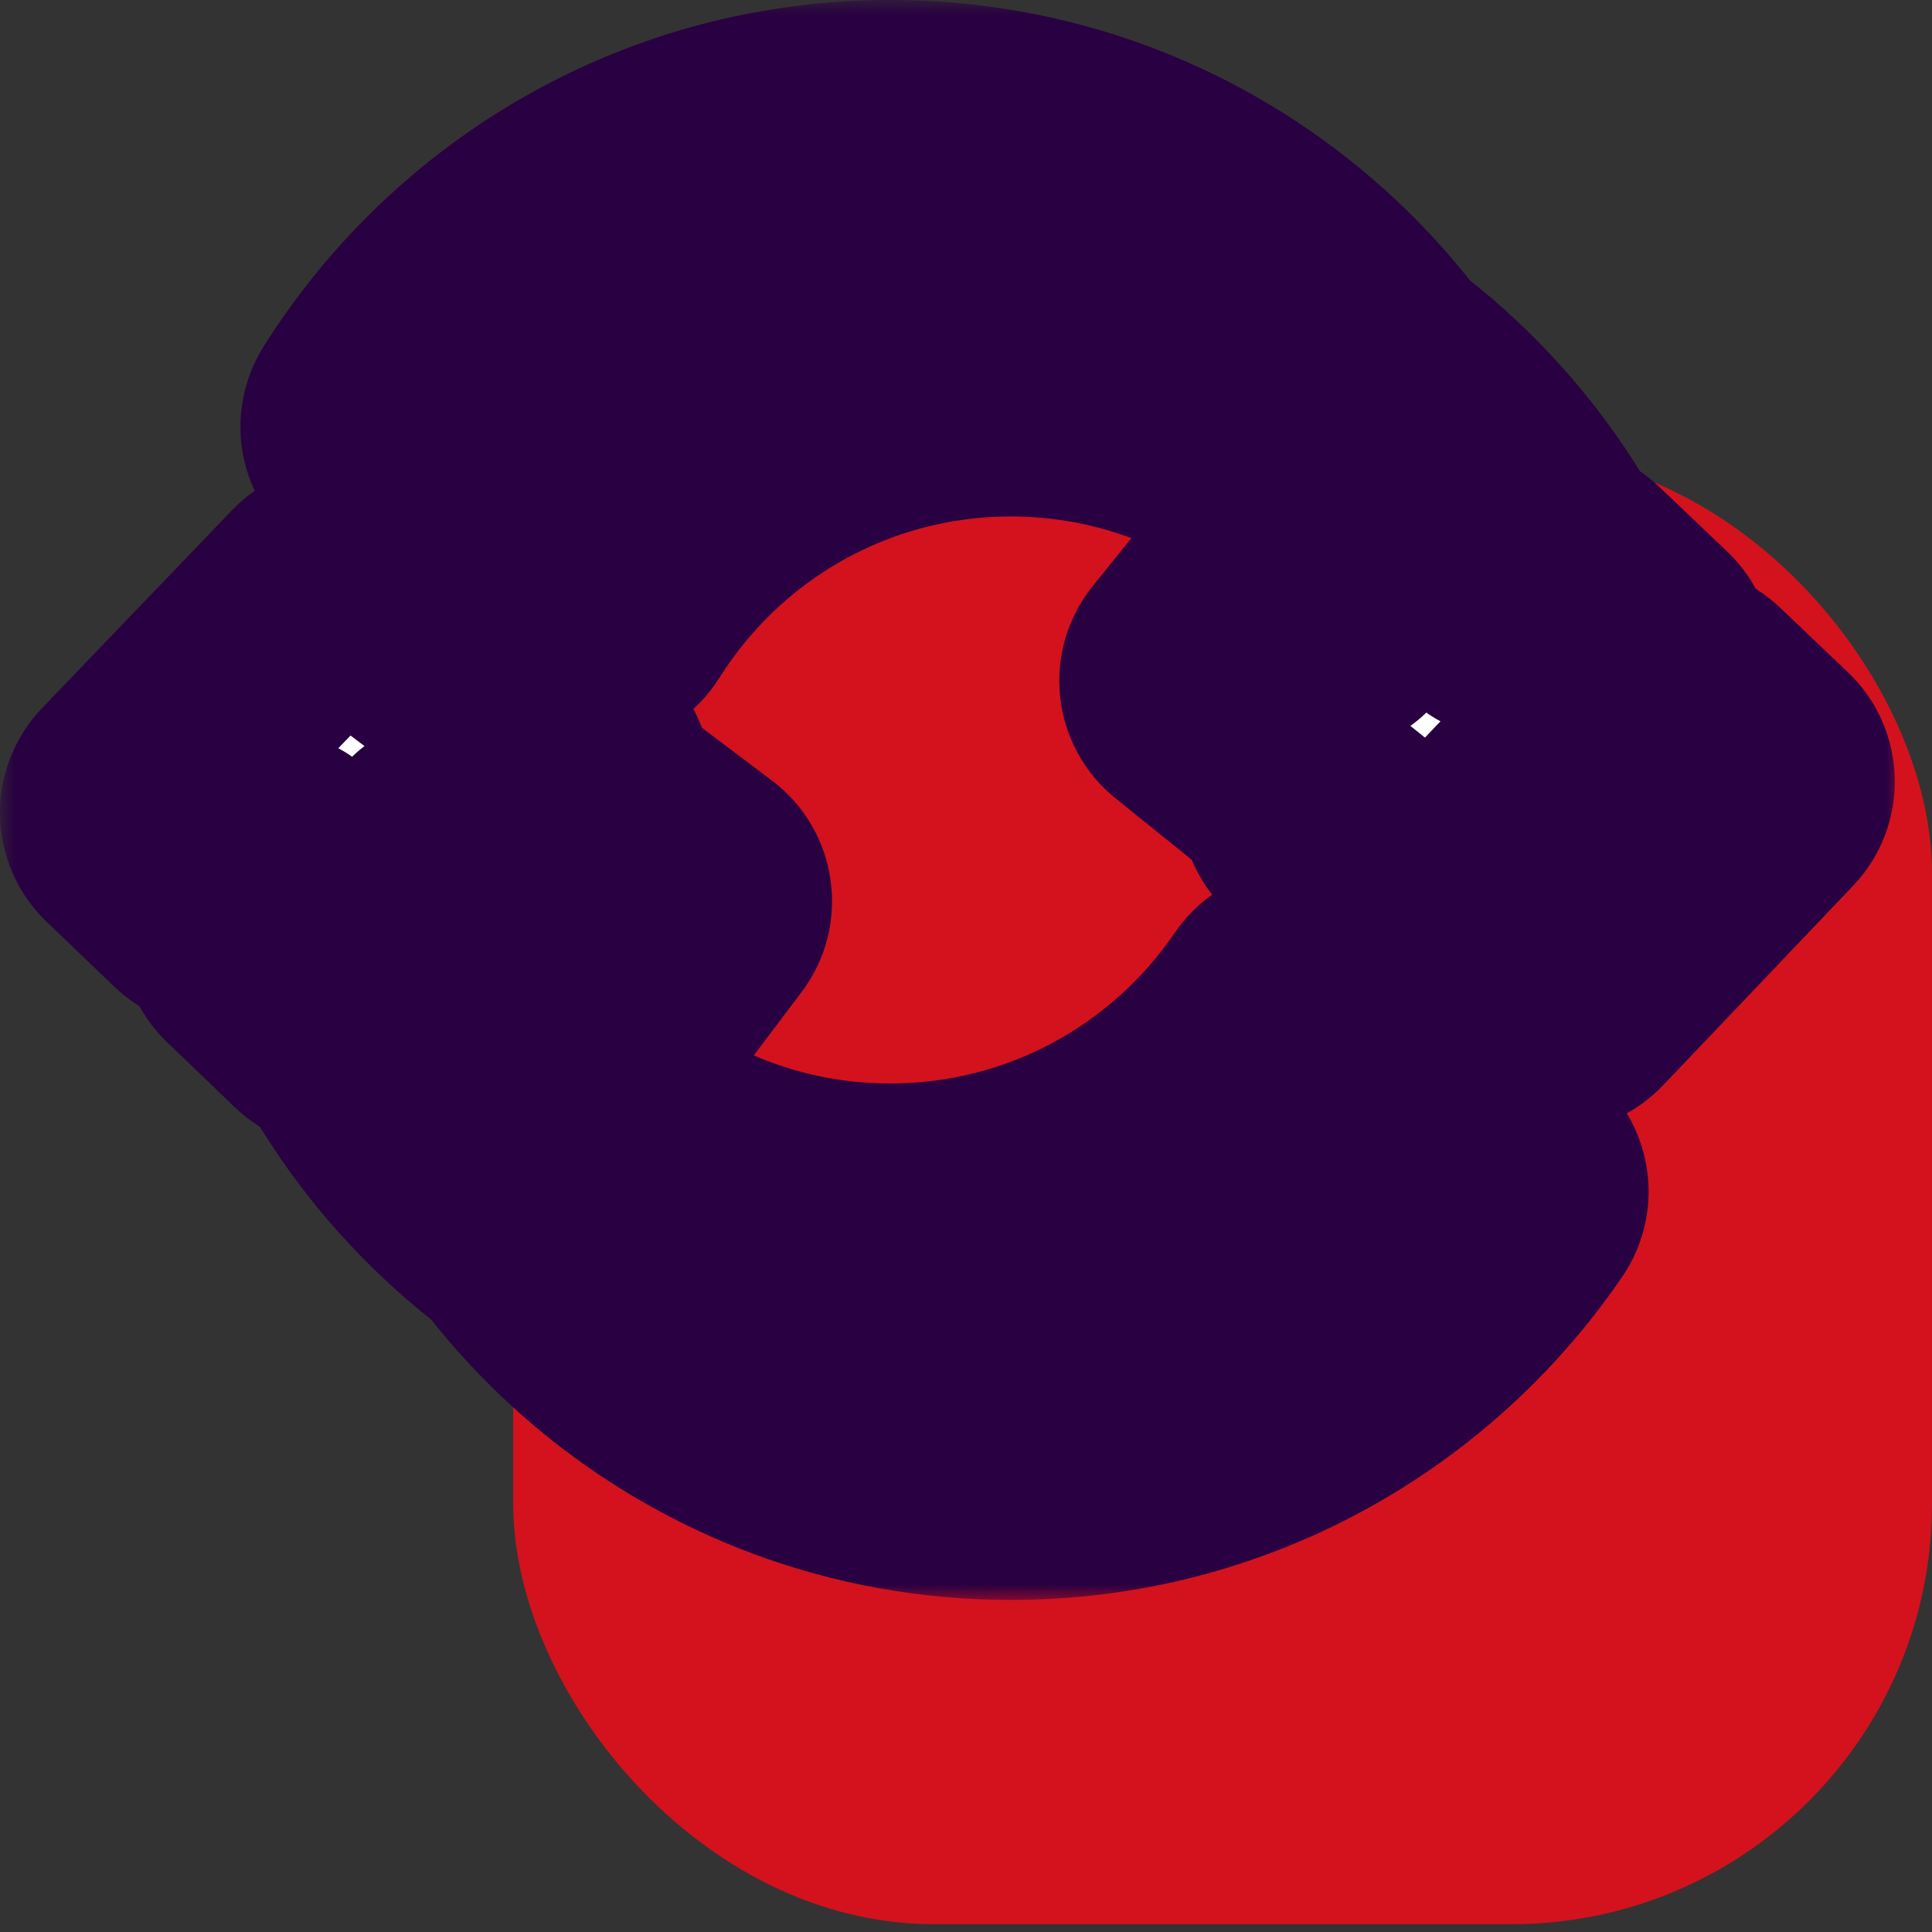 <svg width="64" height="64" viewBox="0 0 64 64" fill="none" xmlns="http://www.w3.org/2000/svg">
<rect x="0" y="0" width="64" height="64" fill="#333333" stroke="none"/>
<g clip-path="url(#clip0_42857_10957)">
<rect x="17" y="15" width="47" height="48.741" rx="13.926" fill="#D3121D"/>
<mask id="path-2-outside-1_42857_10957" maskUnits="userSpaceOnUse" x="4" y="4" width="59" height="49" fill="black">
<rect fill="white" x="4" y="4" width="59" height="49"/>
<path fill-rule="evenodd" clip-rule="evenodd" d="M33.488 8C26.165 8 19.741 11.842 16.119 17.608C15.978 17.832 15.931 18.104 15.991 18.362C16.05 18.621 16.209 18.845 16.433 18.986L19.065 20.64C19.533 20.934 20.15 20.793 20.444 20.325C23.171 15.985 27.995 13.108 33.488 13.108C40.703 13.108 46.758 18.072 48.425 24.77L46.669 23.354C46.239 23.007 45.609 23.075 45.263 23.505L43.312 25.924C43.145 26.131 43.068 26.395 43.096 26.659C43.124 26.922 43.256 27.164 43.463 27.331L50.843 33.282C51.248 33.609 51.836 33.57 52.195 33.193L58.492 26.581C58.675 26.389 58.774 26.132 58.767 25.867C58.761 25.602 58.649 25.35 58.457 25.167L56.206 23.024C55.806 22.643 55.173 22.658 54.793 23.058L53.567 24.345C51.647 15.015 43.387 8 33.488 8ZM15.894 23.568C15.489 23.263 14.921 23.308 14.57 23.674L8.279 30.228C8.095 30.42 7.995 30.676 8 30.941C8.006 31.206 8.116 31.459 8.308 31.642L10.55 33.795C10.948 34.177 11.581 34.164 11.964 33.766L13.345 32.327C15.138 41.82 23.474 49 33.488 49C40.537 49 46.753 45.441 50.438 40.033C50.588 39.814 50.644 39.544 50.595 39.284C50.545 39.023 50.395 38.793 50.175 38.644L47.607 36.893C47.151 36.582 46.528 36.7 46.217 37.156C43.443 41.227 38.776 43.892 33.488 43.892C26.161 43.892 20.029 38.771 18.476 31.914L20.089 33.13C20.301 33.29 20.567 33.359 20.83 33.322C21.092 33.285 21.33 33.146 21.489 32.934L23.361 30.452C23.694 30.011 23.606 29.384 23.165 29.052L15.894 23.568Z"/>
</mask>
<path fill-rule="evenodd" clip-rule="evenodd" d="M33.488 8C26.165 8 19.741 11.842 16.119 17.608C15.978 17.832 15.931 18.104 15.991 18.362C16.05 18.621 16.209 18.845 16.433 18.986L19.065 20.64C19.533 20.934 20.15 20.793 20.444 20.325C23.171 15.985 27.995 13.108 33.488 13.108C40.703 13.108 46.758 18.072 48.425 24.77L46.669 23.354C46.239 23.007 45.609 23.075 45.263 23.505L43.312 25.924C43.145 26.131 43.068 26.395 43.096 26.659C43.124 26.922 43.256 27.164 43.463 27.331L50.843 33.282C51.248 33.609 51.836 33.57 52.195 33.193L58.492 26.581C58.675 26.389 58.774 26.132 58.767 25.867C58.761 25.602 58.649 25.35 58.457 25.167L56.206 23.024C55.806 22.643 55.173 22.658 54.793 23.058L53.567 24.345C51.647 15.015 43.387 8 33.488 8ZM15.894 23.568C15.489 23.263 14.921 23.308 14.57 23.674L8.279 30.228C8.095 30.42 7.995 30.676 8 30.941C8.006 31.206 8.116 31.459 8.308 31.642L10.55 33.795C10.948 34.177 11.581 34.164 11.964 33.766L13.345 32.327C15.138 41.82 23.474 49 33.488 49C40.537 49 46.753 45.441 50.438 40.033C50.588 39.814 50.644 39.544 50.595 39.284C50.545 39.023 50.395 38.793 50.175 38.644L47.607 36.893C47.151 36.582 46.528 36.7 46.217 37.156C43.443 41.227 38.776 43.892 33.488 43.892C26.161 43.892 20.029 38.771 18.476 31.914L20.089 33.13C20.301 33.29 20.567 33.359 20.83 33.322C21.092 33.285 21.33 33.146 21.489 32.934L23.361 30.452C23.694 30.011 23.606 29.384 23.165 29.052L15.894 23.568Z" fill="#290042"/>
<path d="M16.119 17.608L12.732 15.48L12.732 15.48L16.119 17.608ZM15.991 18.362L19.89 17.472L19.89 17.472L15.991 18.362ZM16.433 18.986L18.561 15.599L18.561 15.599L16.433 18.986ZM19.065 20.64L16.938 24.027L16.938 24.027L19.065 20.64ZM20.444 20.325L17.057 18.197L20.444 20.325ZM48.425 24.77L45.914 27.884C47.252 28.962 49.129 29.066 50.577 28.142C52.025 27.217 52.721 25.471 52.306 23.804L48.425 24.77ZM46.669 23.354L44.158 26.468L44.158 26.468L46.669 23.354ZM45.263 23.505L48.377 26.016V26.016L45.263 23.505ZM43.312 25.924L40.198 23.414L40.198 23.414L43.312 25.924ZM43.096 26.659L47.073 26.232L47.073 26.232L43.096 26.659ZM43.463 27.331L45.973 24.217L45.973 24.217L43.463 27.331ZM50.843 33.282L53.354 30.168L53.354 30.168L50.843 33.282ZM52.195 33.193L55.092 35.952L55.092 35.952L52.195 33.193ZM58.492 26.581L61.389 29.34L61.389 29.34L58.492 26.581ZM58.767 25.867L54.769 25.965L54.769 25.965L58.767 25.867ZM58.457 25.167L61.216 22.271L61.216 22.271L58.457 25.167ZM56.206 23.024L58.965 20.127L58.965 20.127L56.206 23.024ZM54.793 23.058L51.896 20.3L51.896 20.3L54.793 23.058ZM53.567 24.345L49.649 25.152C49.949 26.61 51.034 27.781 52.465 28.191C53.897 28.601 55.437 28.182 56.464 27.104L53.567 24.345ZM14.57 23.674L17.456 26.444L17.456 26.444L14.57 23.674ZM15.894 23.568L13.485 26.761H13.485L15.894 23.568ZM8.279 30.228L5.393 27.459L5.393 27.459L8.279 30.228ZM8 30.941L4.001 31.023V31.023L8 30.941ZM8.308 31.642L11.077 28.756L11.077 28.756L8.308 31.642ZM10.55 33.795L7.78 36.68L7.78 36.68L10.55 33.795ZM11.964 33.766L9.078 30.996L9.078 30.996L11.964 33.766ZM13.345 32.327L17.276 31.585C16.997 30.113 15.921 28.92 14.485 28.493C13.05 28.066 11.496 28.477 10.459 29.557L13.345 32.327ZM50.438 40.033L53.744 42.286L53.744 42.286L50.438 40.033ZM50.175 38.644L52.428 35.338L52.428 35.338L50.175 38.644ZM47.607 36.893L49.86 33.588L47.607 36.893ZM46.217 37.156L42.912 34.903L42.912 34.903L46.217 37.156ZM18.476 31.914L20.885 28.72C19.544 27.709 17.716 27.643 16.305 28.554C14.895 29.465 14.204 31.16 14.575 32.797L18.476 31.914ZM20.089 33.13L22.497 29.937L22.497 29.936L20.089 33.13ZM20.83 33.322L20.275 29.361H20.275L20.83 33.322ZM21.489 32.934L24.683 35.342L24.683 35.342L21.489 32.934ZM23.361 30.452L26.555 32.861L26.555 32.861L23.361 30.452ZM23.165 29.052L25.573 25.858H25.573L23.165 29.052ZM19.506 19.735C22.427 15.085 27.599 12 33.488 12V4C24.731 4 17.055 8.599 12.732 15.48L19.506 19.735ZM19.89 17.472C20.067 18.247 19.929 19.062 19.506 19.735L12.732 15.48C12.026 16.602 11.796 17.96 12.091 19.252L19.89 17.472ZM18.561 15.599C19.235 16.023 19.713 16.696 19.89 17.472L12.091 19.252C12.386 20.545 13.183 21.668 14.306 22.373L18.561 15.599ZM21.193 17.253L18.561 15.599L14.306 22.373L16.938 24.027L21.193 17.253ZM17.057 18.197C17.939 16.794 19.79 16.371 21.193 17.253L16.938 24.027C19.276 25.496 22.362 24.791 23.831 22.453L17.057 18.197ZM33.488 9.108C26.563 9.108 20.486 12.74 17.057 18.197L23.831 22.453C25.857 19.229 29.427 17.108 33.488 17.108V9.108ZM52.306 23.804C50.206 15.365 42.583 9.108 33.488 9.108V17.108C38.822 17.108 43.309 20.778 44.543 25.736L52.306 23.804ZM44.158 26.468L45.914 27.884L50.936 21.656L49.18 20.24L44.158 26.468ZM48.377 26.016C47.337 27.305 45.448 27.508 44.158 26.468L49.18 20.24C47.03 18.507 43.882 18.844 42.149 20.994L48.377 26.016ZM46.426 28.435L48.377 26.016L42.149 20.994L40.198 23.414L46.426 28.435ZM47.073 26.232C47.158 27.023 46.925 27.816 46.426 28.435L40.198 23.414C39.366 24.446 38.977 25.767 39.119 27.085L47.073 26.232ZM45.973 24.217C46.593 24.716 46.988 25.441 47.073 26.232L39.119 27.085C39.26 28.404 39.919 29.612 40.952 30.444L45.973 24.217ZM53.354 30.168L45.973 24.217L40.952 30.444L48.333 36.396L53.354 30.168ZM49.298 30.435C50.375 29.304 52.139 29.188 53.354 30.168L48.333 36.396C50.358 38.029 53.297 37.836 55.092 35.952L49.298 30.435ZM55.595 23.823L49.298 30.435L55.092 35.952L61.389 29.34L55.595 23.823ZM54.769 25.965C54.749 25.169 55.047 24.399 55.595 23.823L61.389 29.34C62.303 28.379 62.799 27.095 62.766 25.769L54.769 25.965ZM55.699 28.064C55.123 27.515 54.788 26.76 54.769 25.965L62.766 25.769C62.734 24.444 62.176 23.185 61.216 22.271L55.699 28.064ZM53.448 25.92L55.699 28.064L61.216 22.271L58.965 20.127L53.448 25.92ZM57.689 25.817C56.547 27.017 54.648 27.063 53.448 25.92L58.965 20.127C56.965 18.223 53.8 18.3 51.896 20.3L57.689 25.817ZM56.464 27.104L57.689 25.817L51.896 20.3L50.67 21.587L56.464 27.104ZM33.488 12C41.45 12 48.104 17.644 49.649 25.152L57.485 23.539C55.189 12.387 45.323 4 33.488 4V12ZM17.456 26.444C16.404 27.54 14.698 27.676 13.485 26.761L18.302 20.374C16.28 18.849 13.438 19.077 11.684 20.904L17.456 26.444ZM11.164 32.998L17.456 26.444L11.684 20.904L5.393 27.459L11.164 32.998ZM11.999 30.859C12.016 31.655 11.715 32.424 11.164 32.998L5.393 27.459C4.474 28.415 3.974 29.698 4.001 31.023L11.999 30.859ZM11.077 28.756C11.651 29.308 11.983 30.064 11.999 30.859L4.001 31.023C4.028 32.349 4.581 33.61 5.538 34.528L11.077 28.756ZM13.32 30.909L11.077 28.756L5.538 34.528L7.78 36.68L13.32 30.909ZM9.078 30.996C10.225 29.8 12.124 29.762 13.32 30.909L7.78 36.68C9.772 38.593 12.938 38.528 14.85 36.536L9.078 30.996ZM10.459 29.557L9.078 30.996L14.85 36.536L16.231 35.097L10.459 29.557ZM33.488 45C25.433 45 18.718 39.224 17.276 31.585L9.414 33.069C11.557 44.417 21.516 53 33.488 53V45ZM47.133 37.78C44.16 42.142 39.157 45 33.488 45V53C41.916 53 49.345 48.739 53.744 42.286L47.133 37.78ZM46.664 40.028C46.517 39.246 46.685 38.438 47.133 37.78L53.744 42.286C54.491 41.19 54.772 39.842 54.525 38.539L46.664 40.028ZM47.923 41.949C47.265 41.501 46.813 40.81 46.664 40.028L54.525 38.539C54.278 37.237 53.524 36.085 52.428 35.338L47.923 41.949ZM45.354 40.198L47.923 41.949L52.428 35.338L49.86 33.588L45.354 40.198ZM49.523 39.409C48.59 40.778 46.723 41.131 45.354 40.198L49.86 33.588C47.578 32.032 44.467 32.621 42.912 34.903L49.523 39.409ZM33.488 47.892C40.154 47.892 46.034 44.527 49.523 39.409L42.912 34.903C40.851 37.927 37.399 39.892 33.488 39.892V47.892ZM14.575 32.797C16.531 41.438 24.252 47.892 33.488 47.892V39.892C28.07 39.892 23.526 36.105 22.378 31.03L14.575 32.797ZM22.497 29.936L20.885 28.72L16.068 35.107L17.68 36.324L22.497 29.936ZM20.275 29.361C21.063 29.25 21.862 29.457 22.497 29.937L17.68 36.324C18.739 37.122 20.072 37.467 21.385 37.283L20.275 29.361ZM18.296 30.525C18.775 29.89 19.487 29.471 20.275 29.361L21.385 37.283C22.698 37.099 23.884 36.401 24.683 35.342L18.296 30.525ZM20.168 28.044L18.296 30.525L24.683 35.342L26.555 32.861L20.168 28.044ZM20.756 32.245C19.433 31.248 19.17 29.366 20.168 28.044L26.555 32.861C28.217 30.656 27.778 27.521 25.573 25.858L20.756 32.245ZM13.485 26.761L20.756 32.245L25.573 25.858L18.302 20.374L13.485 26.761Z" fill="#290042" mask="url(#path-2-outside-1_42857_10957)"/>
<mask id="path-4-outside-2_42857_10957" maskUnits="userSpaceOnUse" x="0" y="0" width="59" height="49" fill="black">
<rect fill="white" width="59" height="49"/>
<path fill-rule="evenodd" clip-rule="evenodd" d="M29.488 4C22.165 4 15.741 7.842 12.119 13.607C11.978 13.832 11.931 14.104 11.991 14.362C12.05 14.621 12.209 14.845 12.434 14.986L15.065 16.64C15.533 16.934 16.15 16.793 16.444 16.325C19.171 11.985 23.995 9.108 29.488 9.108C36.703 9.108 42.758 14.072 44.425 20.77L42.669 19.354C42.239 19.007 41.609 19.075 41.263 19.505L39.312 21.924C39.145 22.131 39.068 22.395 39.096 22.659C39.124 22.922 39.256 23.164 39.463 23.331L46.843 29.282C47.248 29.609 47.836 29.57 48.195 29.193L54.492 22.581C54.675 22.389 54.774 22.132 54.767 21.867C54.761 21.602 54.649 21.35 54.457 21.167L52.206 19.024C51.806 18.643 51.173 18.658 50.793 19.058L49.567 20.345C47.647 11.015 39.387 4 29.488 4ZM11.894 19.568C11.489 19.263 10.921 19.308 10.57 19.674L4.279 26.228C4.095 26.42 3.995 26.676 4 26.941C4.006 27.206 4.116 27.459 4.308 27.642L6.55 29.795C6.948 30.177 7.581 30.164 7.964 29.766L9.345 28.327C11.138 37.82 19.474 45 29.488 45C36.537 45 42.753 41.441 46.438 36.033C46.588 35.814 46.644 35.544 46.595 35.284C46.545 35.023 46.395 34.793 46.175 34.644L43.607 32.893C43.151 32.582 42.528 32.7 42.217 33.156C39.443 37.227 34.776 39.892 29.488 39.892C22.161 39.892 16.029 34.771 14.476 27.914L16.089 29.13C16.301 29.29 16.567 29.359 16.83 29.322C17.092 29.285 17.33 29.146 17.489 28.934L19.361 26.452C19.694 26.011 19.606 25.384 19.165 25.052L11.894 19.568Z"/>
</mask>
<path fill-rule="evenodd" clip-rule="evenodd" d="M29.488 4C22.165 4 15.741 7.842 12.119 13.607C11.978 13.832 11.931 14.104 11.991 14.362C12.05 14.621 12.209 14.845 12.434 14.986L15.065 16.64C15.533 16.934 16.15 16.793 16.444 16.325C19.171 11.985 23.995 9.108 29.488 9.108C36.703 9.108 42.758 14.072 44.425 20.77L42.669 19.354C42.239 19.007 41.609 19.075 41.263 19.505L39.312 21.924C39.145 22.131 39.068 22.395 39.096 22.659C39.124 22.922 39.256 23.164 39.463 23.331L46.843 29.282C47.248 29.609 47.836 29.57 48.195 29.193L54.492 22.581C54.675 22.389 54.774 22.132 54.767 21.867C54.761 21.602 54.649 21.35 54.457 21.167L52.206 19.024C51.806 18.643 51.173 18.658 50.793 19.058L49.567 20.345C47.647 11.015 39.387 4 29.488 4ZM11.894 19.568C11.489 19.263 10.921 19.308 10.57 19.674L4.279 26.228C4.095 26.42 3.995 26.676 4 26.941C4.006 27.206 4.116 27.459 4.308 27.642L6.55 29.795C6.948 30.177 7.581 30.164 7.964 29.766L9.345 28.327C11.138 37.82 19.474 45 29.488 45C36.537 45 42.753 41.441 46.438 36.033C46.588 35.814 46.644 35.544 46.595 35.284C46.545 35.023 46.395 34.793 46.175 34.644L43.607 32.893C43.151 32.582 42.528 32.7 42.217 33.156C39.443 37.227 34.776 39.892 29.488 39.892C22.161 39.892 16.029 34.771 14.476 27.914L16.089 29.13C16.301 29.29 16.567 29.359 16.83 29.322C17.092 29.285 17.33 29.146 17.489 28.934L19.361 26.452C19.694 26.011 19.606 25.384 19.165 25.052L11.894 19.568Z" fill="white"/>
<path d="M12.119 13.607L8.732 11.48L8.732 11.48L12.119 13.607ZM11.991 14.362L15.89 13.472L15.89 13.472L11.991 14.362ZM12.434 14.986L14.561 11.599L14.561 11.599L12.434 14.986ZM15.065 16.64L12.938 20.027L12.938 20.027L15.065 16.64ZM16.444 16.325L13.057 14.197L16.444 16.325ZM44.425 20.77L41.914 23.884C43.252 24.962 45.129 25.066 46.577 24.142C48.025 23.217 48.721 21.471 48.306 19.804L44.425 20.77ZM42.669 19.354L40.158 22.468L40.158 22.468L42.669 19.354ZM41.263 19.505L44.377 22.016V22.016L41.263 19.505ZM39.312 21.924L36.198 19.414L36.198 19.414L39.312 21.924ZM39.096 22.659L43.073 22.232L43.073 22.232L39.096 22.659ZM39.463 23.331L41.973 20.217L41.973 20.217L39.463 23.331ZM46.843 29.282L49.354 26.168L49.354 26.168L46.843 29.282ZM48.195 29.193L51.092 31.952L51.092 31.952L48.195 29.193ZM54.492 22.581L57.389 25.34L57.389 25.34L54.492 22.581ZM54.767 21.867L50.769 21.965L50.769 21.965L54.767 21.867ZM54.457 21.167L57.216 18.271L57.216 18.271L54.457 21.167ZM52.206 19.024L54.965 16.127L54.965 16.127L52.206 19.024ZM50.793 19.058L47.896 16.3L47.896 16.3L50.793 19.058ZM49.567 20.345L45.649 21.152C45.949 22.61 47.034 23.781 48.465 24.191C49.897 24.601 51.437 24.182 52.464 23.104L49.567 20.345ZM10.57 19.674L13.456 22.444L13.456 22.444L10.57 19.674ZM11.894 19.568L9.485 22.761H9.485L11.894 19.568ZM4.279 26.228L1.393 23.459L1.393 23.459L4.279 26.228ZM4 26.941L0.001 27.023V27.023L4 26.941ZM4.308 27.642L7.077 24.756L7.077 24.756L4.308 27.642ZM6.55 29.795L3.78 32.68L3.78 32.68L6.55 29.795ZM7.964 29.766L5.078 26.996L5.078 26.996L7.964 29.766ZM9.345 28.327L13.275 27.585C12.998 26.113 11.921 24.92 10.485 24.493C9.05 24.066 7.496 24.477 6.459 25.557L9.345 28.327ZM46.438 36.033L49.744 38.286L49.744 38.286L46.438 36.033ZM46.175 34.644L48.428 31.338L48.428 31.338L46.175 34.644ZM43.607 32.893L45.86 29.588L43.607 32.893ZM42.217 33.156L38.912 30.903L38.912 30.903L42.217 33.156ZM14.476 27.914L16.885 24.72C15.544 23.709 13.716 23.643 12.306 24.554C10.895 25.465 10.204 27.16 10.575 28.797L14.476 27.914ZM16.089 29.13L18.497 25.937L18.497 25.936L16.089 29.13ZM16.83 29.322L16.275 25.361H16.275L16.83 29.322ZM17.489 28.934L20.683 31.342L20.683 31.342L17.489 28.934ZM19.361 26.452L22.555 28.861L22.555 28.861L19.361 26.452ZM19.165 25.052L21.573 21.858H21.573L19.165 25.052ZM15.506 15.735C18.427 11.085 23.599 8 29.488 8V0C20.731 0 13.055 4.599 8.732 11.48L15.506 15.735ZM15.89 13.472C16.067 14.247 15.929 15.062 15.506 15.735L8.732 11.48C8.026 12.602 7.796 13.96 8.091 15.252L15.89 13.472ZM14.561 11.599C15.235 12.023 15.713 12.696 15.89 13.472L8.091 15.252C8.386 16.545 9.183 17.668 10.306 18.373L14.561 11.599ZM17.193 13.253L14.561 11.599L10.306 18.373L12.938 20.027L17.193 13.253ZM13.057 14.197C13.938 12.794 15.79 12.371 17.193 13.253L12.938 20.027C15.276 21.496 18.362 20.791 19.831 18.453L13.057 14.197ZM29.488 5.108C22.563 5.108 16.486 8.74 13.057 14.197L19.831 18.453C21.857 15.229 25.427 13.108 29.488 13.108V5.108ZM48.306 19.804C46.206 11.365 38.583 5.108 29.488 5.108V13.108C34.822 13.108 39.309 16.778 40.543 21.736L48.306 19.804ZM40.158 22.468L41.914 23.884L46.936 17.656L45.18 16.24L40.158 22.468ZM44.377 22.016C43.337 23.305 41.448 23.508 40.158 22.468L45.18 16.24C43.03 14.507 39.882 14.844 38.149 16.994L44.377 22.016ZM42.426 24.435L44.377 22.016L38.149 16.994L36.198 19.414L42.426 24.435ZM43.073 22.232C43.158 23.023 42.925 23.816 42.426 24.435L36.198 19.414C35.366 20.446 34.977 21.767 35.119 23.085L43.073 22.232ZM41.973 20.217C42.593 20.716 42.988 21.441 43.073 22.232L35.119 23.085C35.26 24.404 35.919 25.612 36.952 26.444L41.973 20.217ZM49.354 26.168L41.973 20.217L36.952 26.444L44.333 32.396L49.354 26.168ZM45.298 26.435C46.375 25.304 48.139 25.188 49.354 26.168L44.333 32.396C46.358 34.029 49.297 33.836 51.092 31.952L45.298 26.435ZM51.595 19.823L45.298 26.435L51.092 31.952L57.389 25.34L51.595 19.823ZM50.769 21.965C50.749 21.169 51.047 20.399 51.595 19.823L57.389 25.34C58.303 24.379 58.799 23.095 58.766 21.769L50.769 21.965ZM51.699 24.064C51.123 23.515 50.788 22.76 50.769 21.965L58.766 21.769C58.734 20.444 58.176 19.185 57.216 18.271L51.699 24.064ZM49.448 21.92L51.699 24.064L57.216 18.271L54.965 16.127L49.448 21.92ZM53.689 21.817C52.547 23.017 50.648 23.063 49.448 21.92L54.965 16.127C52.965 14.223 49.8 14.3 47.896 16.3L53.689 21.817ZM52.464 23.104L53.689 21.817L47.896 16.3L46.67 17.587L52.464 23.104ZM29.488 8C37.45 8 44.104 13.644 45.649 21.152L53.485 19.539C51.189 8.387 41.323 0 29.488 0V8ZM13.456 22.444C12.404 23.54 10.698 23.676 9.485 22.761L14.302 16.374C12.28 14.849 9.438 15.077 7.684 16.904L13.456 22.444ZM7.164 28.998L13.456 22.444L7.684 16.904L1.393 23.459L7.164 28.998ZM7.999 26.859C8.016 27.655 7.715 28.424 7.164 28.998L1.393 23.459C0.475 24.415 -0.026 25.698 0.001 27.023L7.999 26.859ZM7.077 24.756C7.651 25.308 7.983 26.064 7.999 26.859L0.001 27.023C0.028 28.349 0.581 29.61 1.538 30.528L7.077 24.756ZM9.32 26.909L7.077 24.756L1.538 30.528L3.78 32.68L9.32 26.909ZM5.078 26.996C6.225 25.8 8.125 25.762 9.32 26.909L3.78 32.68C5.772 34.593 8.937 34.528 10.85 32.536L5.078 26.996ZM6.459 25.557L5.078 26.996L10.85 32.536L12.231 31.097L6.459 25.557ZM29.488 41C21.433 41 14.718 35.224 13.275 27.585L5.414 29.069C7.557 40.417 17.516 49 29.488 49V41ZM43.133 33.78C40.16 38.142 35.157 41 29.488 41V49C37.916 49 45.345 44.739 49.744 38.286L43.133 33.78ZM42.664 36.028C42.517 35.246 42.685 34.438 43.133 33.78L49.744 38.286C50.491 37.19 50.772 35.842 50.525 34.539L42.664 36.028ZM43.923 37.949C43.265 37.501 42.813 36.81 42.664 36.028L50.525 34.539C50.278 33.237 49.524 32.085 48.428 31.338L43.923 37.949ZM41.354 36.198L43.923 37.949L48.428 31.338L45.86 29.588L41.354 36.198ZM45.523 35.409C44.59 36.778 42.723 37.131 41.354 36.198L45.86 29.588C43.578 28.032 40.467 28.622 38.912 30.903L45.523 35.409ZM29.488 43.892C36.154 43.892 42.034 40.527 45.523 35.409L38.912 30.903C36.851 33.927 33.399 35.892 29.488 35.892V43.892ZM10.575 28.797C12.531 37.438 20.252 43.892 29.488 43.892V35.892C24.07 35.892 19.526 32.105 18.378 27.03L10.575 28.797ZM18.497 25.936L16.885 24.72L12.068 31.107L13.68 32.324L18.497 25.936ZM16.275 25.361C17.063 25.25 17.862 25.457 18.497 25.937L13.68 32.324C14.739 33.122 16.072 33.467 17.385 33.283L16.275 25.361ZM14.296 26.525C14.775 25.89 15.487 25.471 16.275 25.361L17.385 33.283C18.698 33.099 19.884 32.401 20.683 31.342L14.296 26.525ZM16.168 24.044L14.296 26.525L20.683 31.342L22.555 28.861L16.168 24.044ZM16.756 28.245C15.433 27.248 15.17 25.366 16.168 24.044L22.555 28.861C24.217 26.656 23.778 23.521 21.573 21.858L16.756 28.245ZM9.485 22.761L16.756 28.245L21.573 21.858L14.302 16.374L9.485 22.761Z" fill="#290042" mask="url(#path-4-outside-2_42857_10957)"/>
</g>
<defs>
<clipPath id="clip0_42857_10957">
<rect width="64" height="64" fill="white"/>
</clipPath>
</defs>
</svg>
